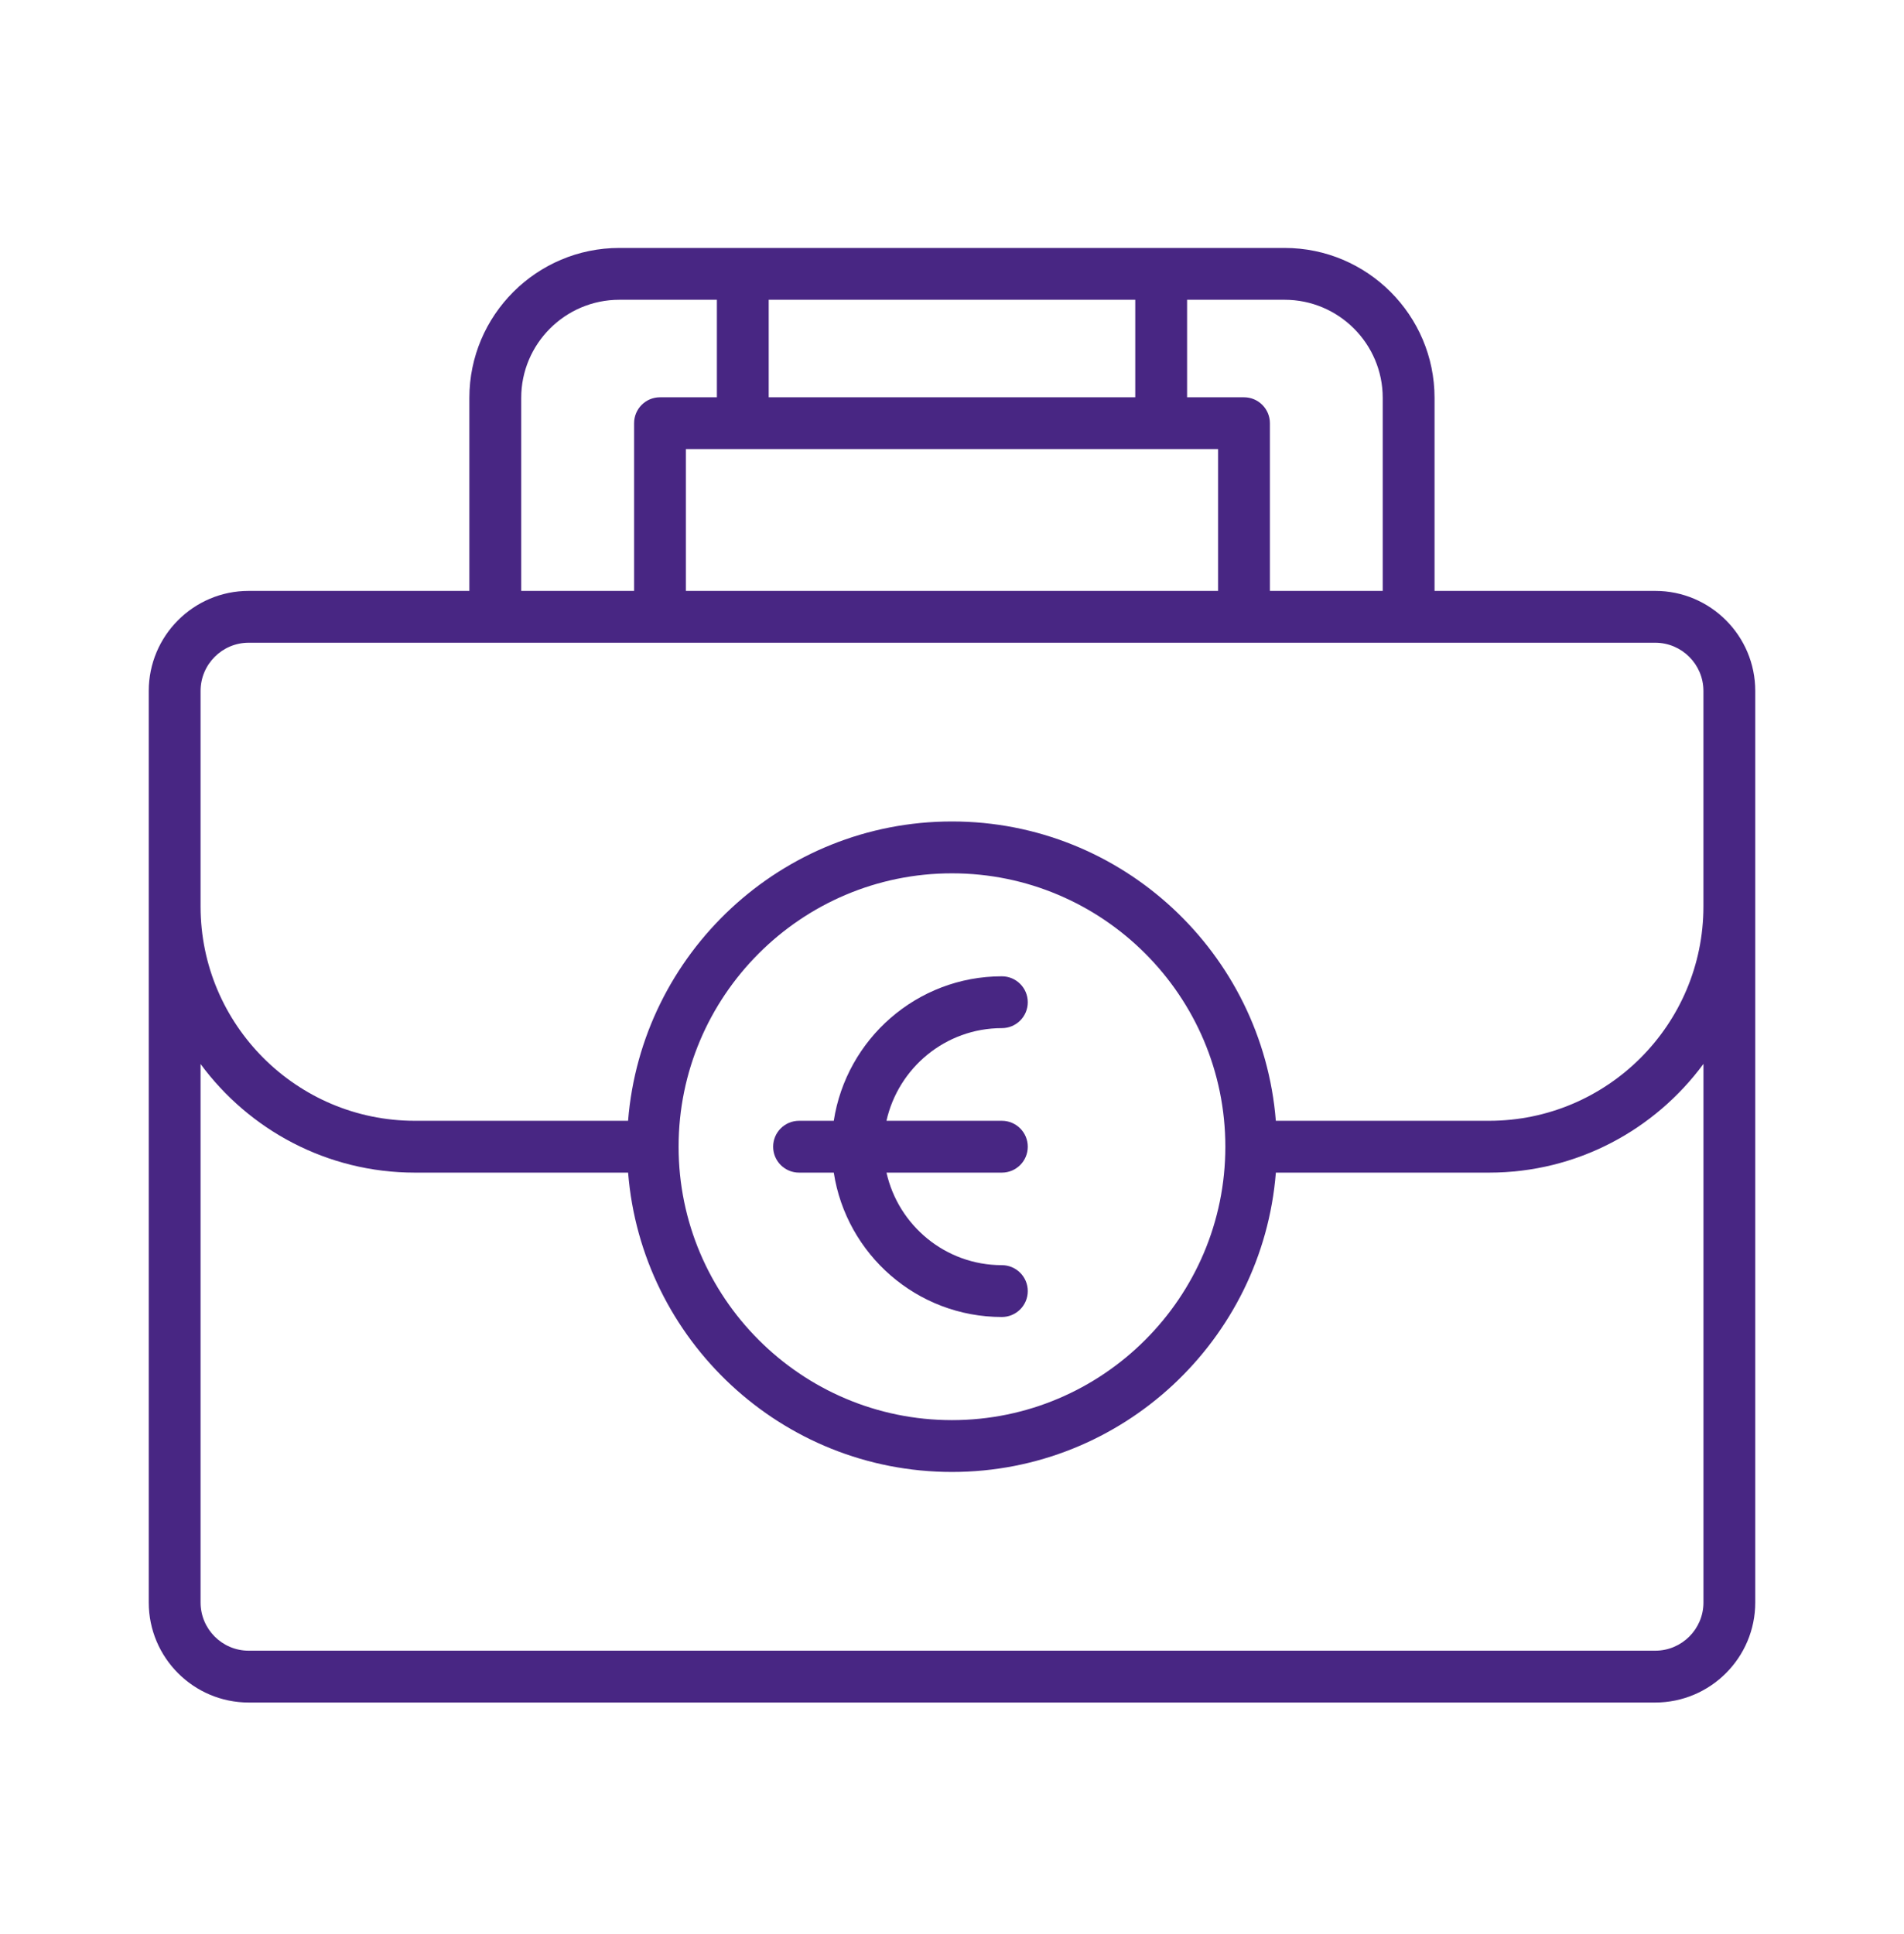 <svg width="64" height="65" viewBox="0 0 64 65" fill="none" xmlns="http://www.w3.org/2000/svg">
<path d="M55.638 19.859H48.22V13.371C48.22 10.593 45.959 8.333 43.179 8.333H20.819C18.04 8.333 15.777 10.593 15.777 13.371V19.859H8.359C6.507 19.859 5 21.367 5 23.222V53.857C5 55.711 6.507 57.219 8.359 57.219H55.637C57.492 57.219 59 55.711 59 53.857V23.222C59.001 21.367 57.492 19.859 55.638 19.859ZM46.478 13.371V19.859H42.686V14.223C42.686 13.743 42.296 13.352 41.815 13.352H39.902V10.075H43.18C44.998 10.075 46.478 11.553 46.478 13.371ZM25.839 13.352V10.075H38.16V13.352H25.839ZM40.944 15.094V19.859H23.055V15.094H40.944ZM17.52 13.371C17.52 11.554 18.999 10.075 20.819 10.075H24.097V13.352H22.184C21.703 13.352 21.314 13.743 21.314 14.223V19.859H17.52V13.371H17.52ZM6.742 23.222C6.742 22.328 7.467 21.601 8.359 21.601H55.637C56.531 21.601 57.258 22.328 57.258 23.222V30.464C57.258 34.436 54.025 37.668 50.052 37.668H42.885C42.438 32.047 37.731 27.608 31.999 27.608C26.266 27.608 21.559 32.047 21.112 37.668H13.945C9.973 37.669 6.742 34.437 6.742 30.465V23.222ZM41.188 38.539C41.188 43.606 37.066 47.728 31.999 47.728C26.931 47.728 22.81 43.607 22.81 38.539C22.81 33.472 26.931 29.351 31.999 29.351C37.066 29.351 41.188 33.473 41.188 38.539ZM55.638 55.477H8.359C7.467 55.477 6.742 54.75 6.742 53.857V35.76C8.372 37.972 10.994 39.41 13.946 39.41H21.113C21.56 45.031 26.267 49.47 32 49.47C37.732 49.47 42.439 45.031 42.886 39.41H50.053C53.008 39.41 55.628 37.969 57.259 35.756V53.857C57.259 54.75 56.532 55.477 55.638 55.477Z" fill="#482683"/>
<path d="M33.676 34.554C34.158 34.554 34.547 34.164 34.547 33.684C34.547 33.203 34.158 32.812 33.676 32.812C30.818 32.812 28.448 34.924 28.026 37.668H26.859C26.378 37.668 25.988 38.058 25.988 38.539C25.988 39.02 26.378 39.41 26.859 39.41H28.026C28.448 42.153 30.818 44.262 33.676 44.262C34.158 44.262 34.547 43.872 34.547 43.391C34.547 42.911 34.158 42.52 33.676 42.52C31.781 42.52 30.197 41.187 29.798 39.41H33.676C34.158 39.41 34.547 39.02 34.547 38.539C34.547 38.058 34.158 37.668 33.676 37.668H29.797C30.196 35.89 31.78 34.554 33.676 34.554Z" fill="#482683"/>
</svg>
